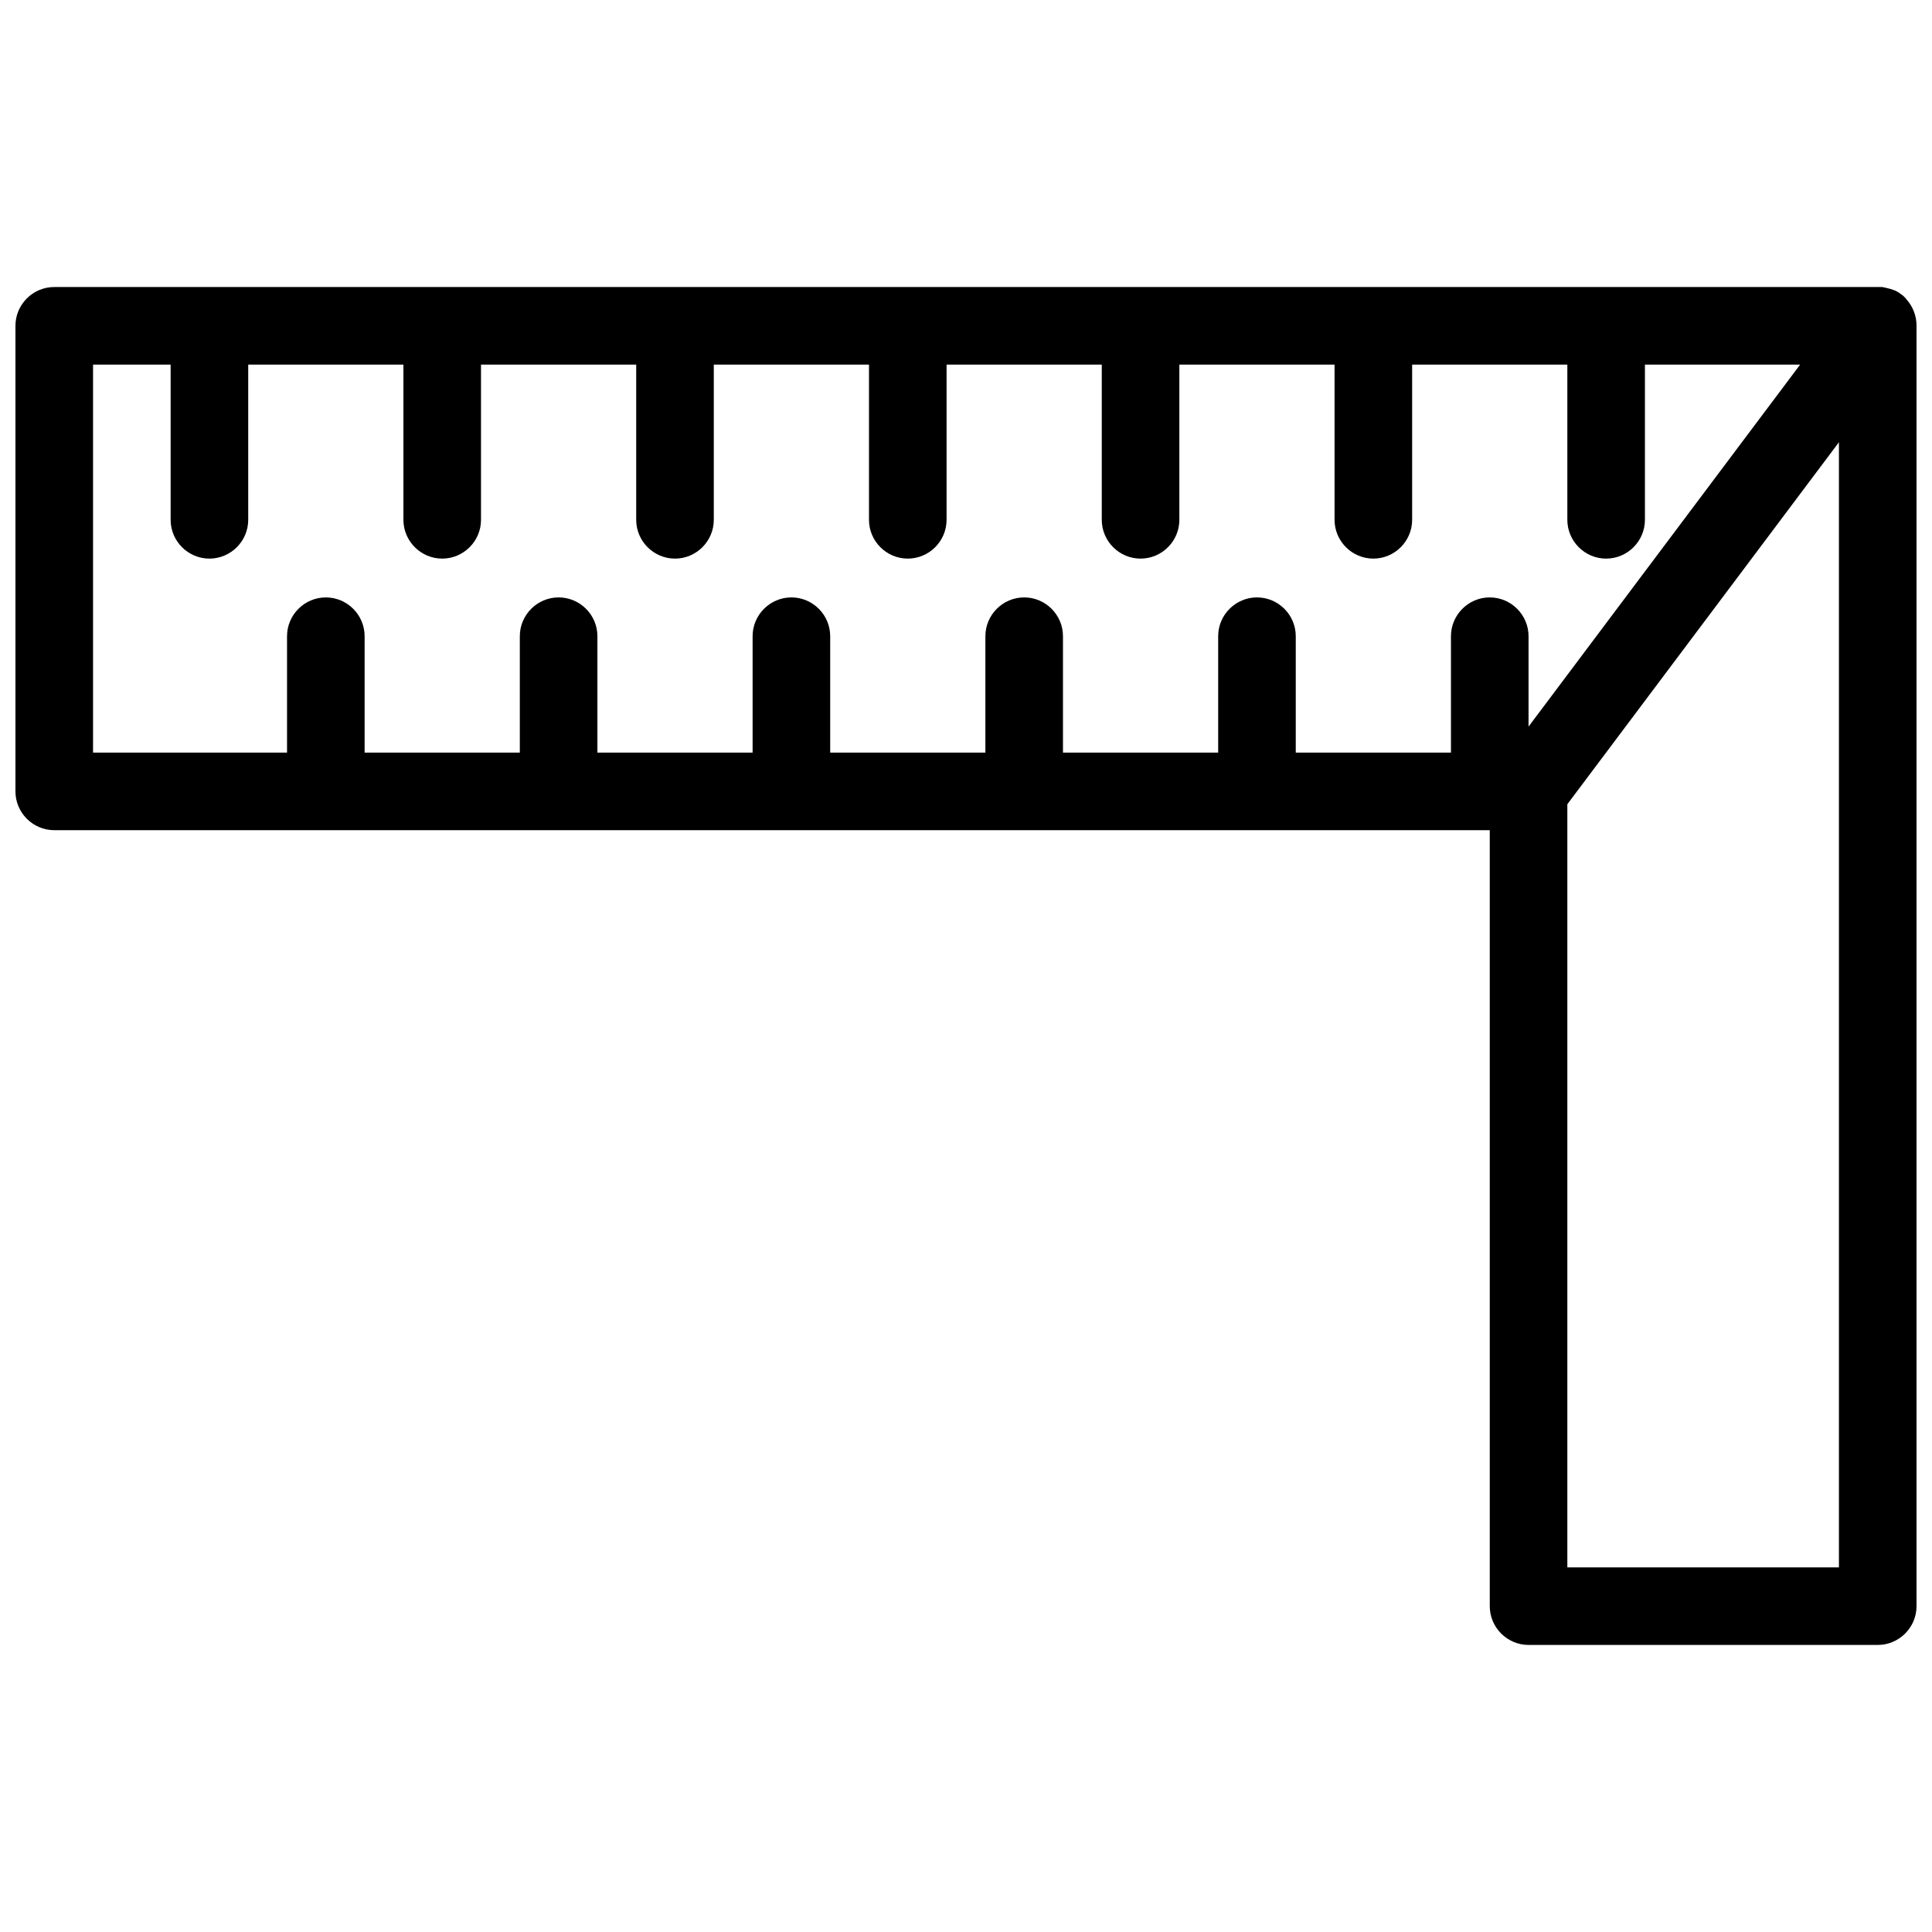<?xml version="1.0" encoding="UTF-8"?>
<!-- Uploaded to: ICON Repo, www.svgrepo.com, Generator: ICON Repo Mixer Tools -->
<svg width="800px" height="800px" version="1.1" viewBox="144 144 512 512" xmlns="http://www.w3.org/2000/svg">
 <defs>
  <clipPath id="a">
   <path d="m148.09 220h503.81v360h-503.81z"/>
  </clipPath>
 </defs>
 <g clip-path="url(#a)">
  <path d="m649.33 223.46c-0.102-0.102-0.207-0.207-0.207-0.309-0.207-0.207-0.516-0.516-0.719-0.719-0.102-0.102-0.207-0.207-0.41-0.309-0.309-0.207-0.516-0.41-0.824-0.617-0.102 0-0.207-0.102-0.207-0.102-0.309-0.207-0.719-0.41-1.027-0.516-0.309-0.102-0.617-0.207-0.926-0.309-0.102 0-0.309-0.102-0.41-0.102-0.41-0.102-0.824-0.207-1.234-0.309-0.102 0-0.309 0-0.41-0.102h-0.617-0.516l-483.45-0.004c-5.656 0-10.281 4.625-10.281 10.281v123.38c0 5.656 4.625 10.281 10.281 10.281h380.43v205.64c0 5.656 4.625 10.281 10.281 10.281h92.535c5.656 0 10.281-4.625 10.281-10.281l0.004-339.3c0-2.57-0.926-5.039-2.57-6.887zm-110.53 78.859c-5.656 0-10.281 4.625-10.281 10.281v30.844h-41.129v-30.844c0-5.656-4.625-10.281-10.281-10.281s-10.281 4.625-10.281 10.281v30.844h-41.129v-30.844c0-5.656-4.625-10.281-10.281-10.281s-10.281 4.625-10.281 10.281v30.844h-41.129v-30.844c0-5.656-4.625-10.281-10.281-10.281s-10.281 4.625-10.281 10.281v30.844h-41.129v-30.844c0-5.656-4.625-10.281-10.281-10.281s-10.281 4.625-10.281 10.281v30.844l-41.129 0.004v-30.844c0-5.656-4.625-10.281-10.281-10.281s-10.281 4.625-10.281 10.281v30.844h-51.41v-102.82h20.562v41.129c0 5.656 4.625 10.281 10.281 10.281s10.281-4.625 10.281-10.281v-41.129h41.129v41.129c0 5.656 4.625 10.281 10.281 10.281s10.281-4.625 10.281-10.281v-41.129h41.129v41.129c0 5.656 4.625 10.281 10.281 10.281s10.281-4.625 10.281-10.281v-41.129h41.129v41.129c0 5.656 4.625 10.281 10.281 10.281s10.281-4.625 10.281-10.281v-41.129h41.129v41.129c0 5.656 4.625 10.281 10.281 10.281s10.281-4.625 10.281-10.281v-41.129h41.129v41.129c0 5.656 4.625 10.281 10.281 10.281s10.281-4.625 10.281-10.281v-41.129h41.129v41.129c0 5.656 4.625 10.281 10.281 10.281s10.281-4.625 10.281-10.281v-41.129h41.129l-71.973 95.93v-23.957c0-5.652-4.629-10.281-10.281-10.281zm92.535 257.05h-71.973v-202.24l71.973-95.93z"/>
 </g>
</svg>